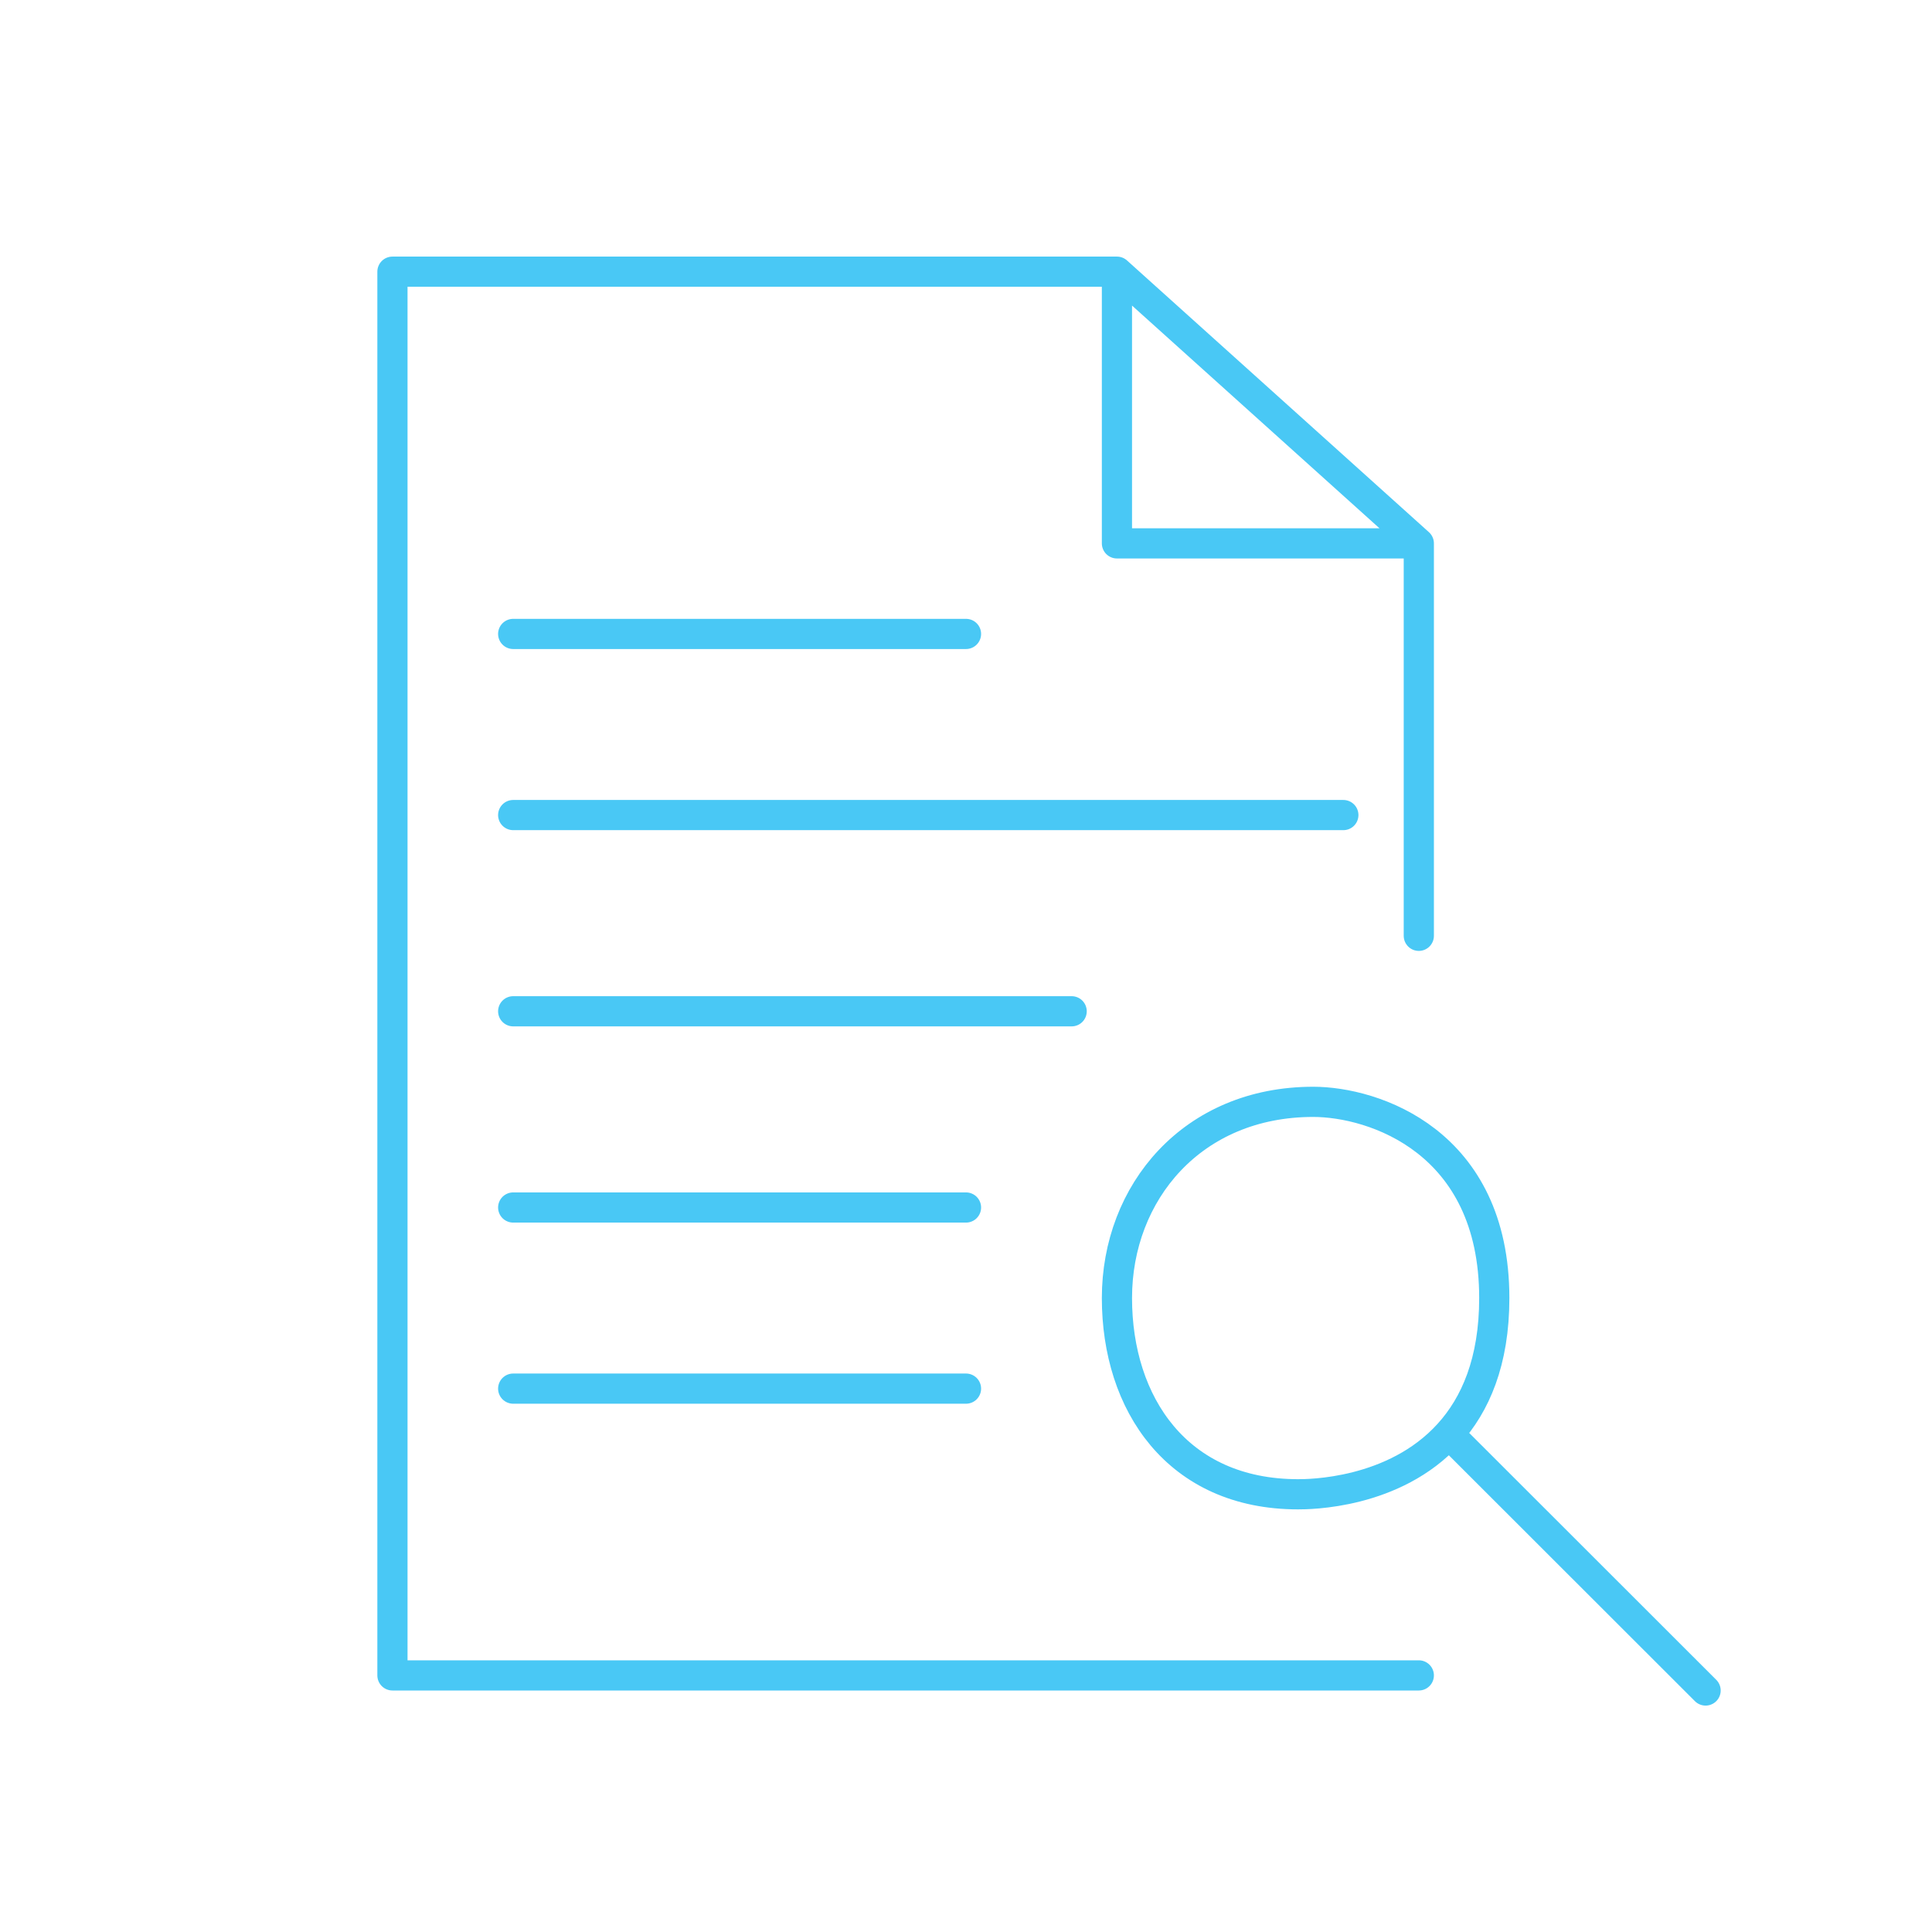 <?xml version="1.0" encoding="UTF-8"?> <svg xmlns="http://www.w3.org/2000/svg" width="64" height="64" viewBox="0 0 64 64" fill="none"><path d="M47 55.5H13V9H37M37 9L47 18M37 9V18H47M47 18V31M17 21H32M17 27H44.5M17 33.5H35.5M17 40H32M17 46H32M47.994 47.5C48.867 46.538 49.5 45.112 49.5 43C49.5 37.8 45.5 36.5 43.5 36.5C39.5 36.5 37 39.5 37 43C37 46.5 39 49.5 43 49.5C43.338 49.5 46.182 49.5 47.994 47.5ZM47.994 47.5L56.5 56" stroke="#49C8F5" stroke-linecap="round" stroke-linejoin="round"></path></svg> 
